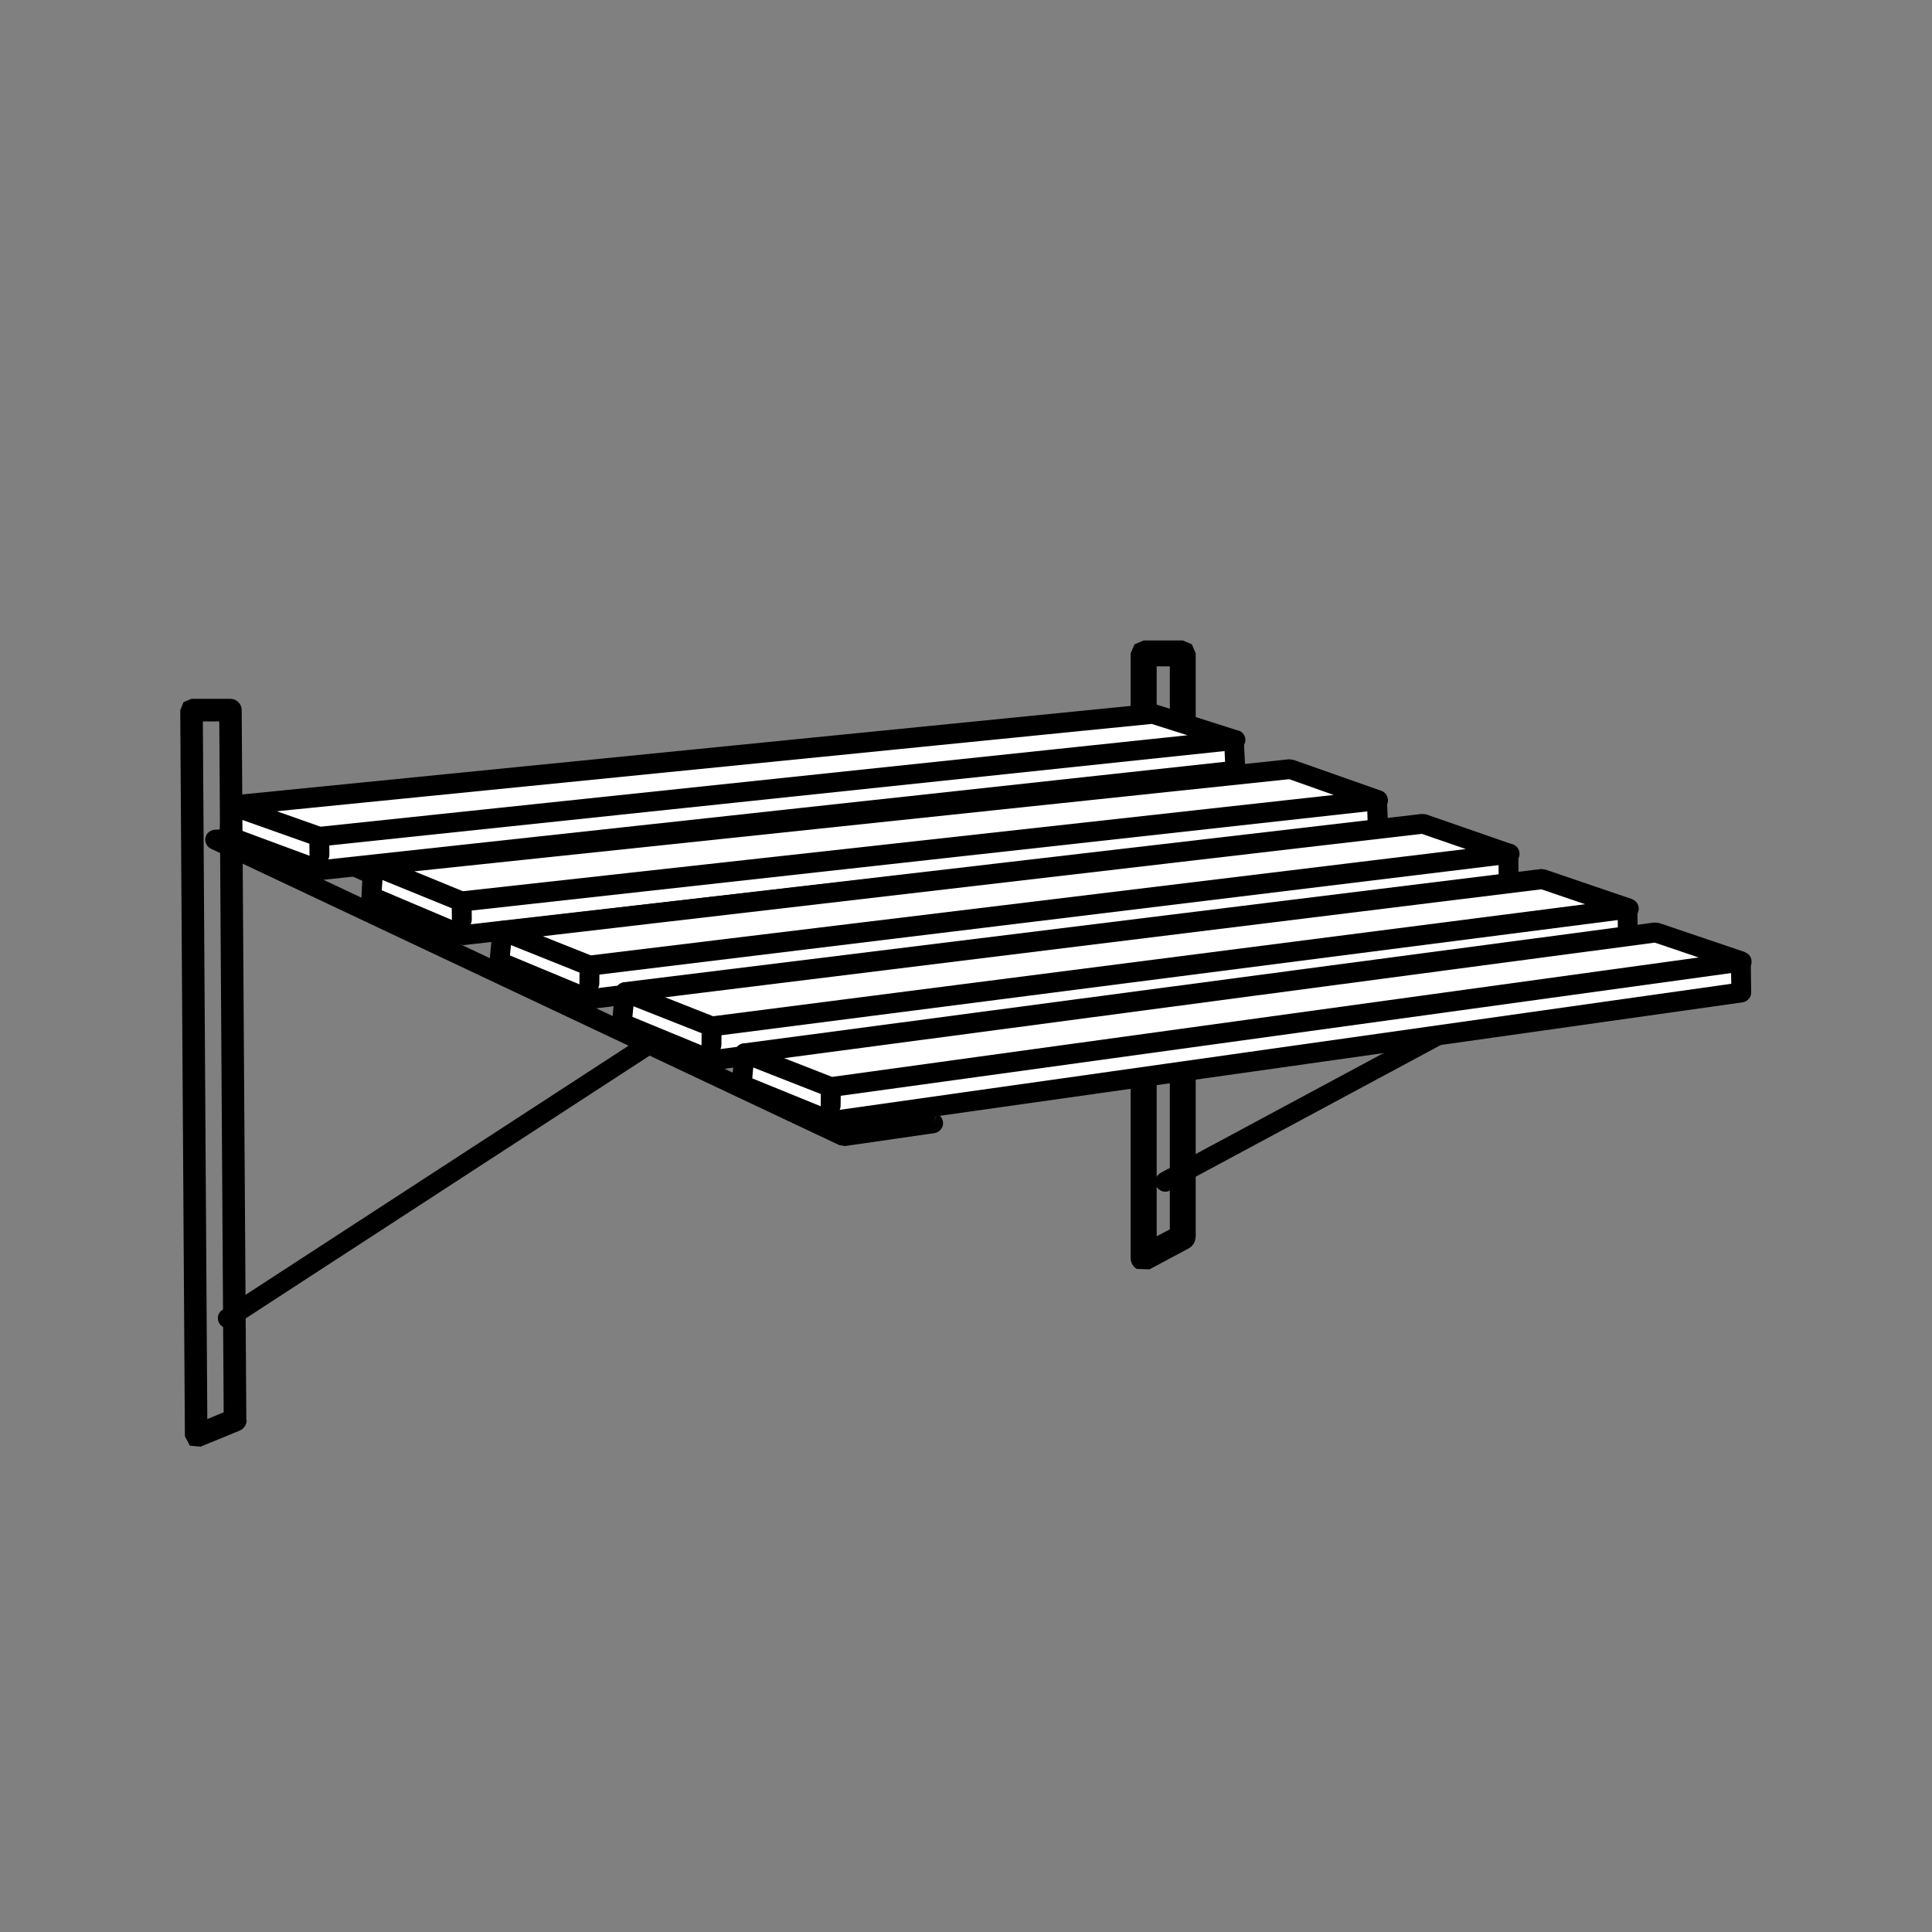 <?xml version="1.0" encoding="utf-8"?>
<!-- Generator: Adobe Illustrator 23.0.1, SVG Export Plug-In . SVG Version: 6.00 Build 0)  -->
<svg version="1.1" id="Layer_1" xmlns="http://www.w3.org/2000/svg" xmlns:xlink="http://www.w3.org/1999/xlink" x="0px" y="0px"
	 viewBox="0 0 100 100" style="enable-background:new 0 0 100 100;" xml:space="preserve">
<rect x="0" y="0" width="100" height="100" fill="#808080" stroke="none"/>
<style type="text/css">
	.st0{fill:#FFFFFF;}
</style>
<g>
	<path d="M76.41,51.93l-16.34,8.78c-0.25,0.14-0.35,0.45-0.21,0.7c0.14,0.25,0.45,0.35,0.7,0.21l16.34-8.78
		c0.25-0.14,0.35-0.45,0.21-0.7C76.97,51.89,76.66,51.79,76.41,51.93"/>
	<path d="M61.22,64.03l-0.31-0.59l-1.04,0.55v-29.5h0.68v29.54H61.22l-0.31-0.59L61.22,64.03h0.67V33.82l-0.2-0.47l-0.47-0.2h-2.02
		l-0.48,0.2l-0.2,0.47v31.29c0,0.24,0.12,0.45,0.32,0.57l0.66,0.02l2.02-1.08c0.22-0.12,0.36-0.34,0.36-0.59H61.22z"/>
	<path d="M69.31,43.34l-8.72,7.13c-0.22,0.18-0.25,0.5-0.07,0.72c0.18,0.22,0.5,0.25,0.72,0.07l8.72-7.14
		c0.22-0.18,0.25-0.5,0.07-0.72C69.85,43.19,69.53,43.16,69.31,43.34"/>
	<path d="M48.29,58.12l-0.07-0.51l-4.48,0.65L13.14,43.84l1.44-0.1l33.5,14.86L48.29,58.12l-0.07-0.51L48.29,58.12l0.21-0.47
		L14.88,42.75l-0.25-0.04l-3.53,0.24c-0.24,0.02-0.43,0.19-0.47,0.42c-0.04,0.23,0.08,0.46,0.29,0.56l32.52,15.34l0.29,0.05
		l4.64-0.67c0.22-0.04,0.4-0.21,0.44-0.44c0.03-0.23-0.09-0.45-0.3-0.54L48.29,58.12z"/>
	<path d="M71.56,43.15l-0.07-0.51l-4.49,0.65l-10.93-4.54l1.25-0.09l14.08,4.96L71.56,43.15l-0.07-0.51L71.56,43.15l0.17-0.48
		l-14.18-5l-0.21-0.03l-3.54,0.25c-0.24,0.01-0.43,0.19-0.46,0.43c-0.04,0.24,0.09,0.47,0.31,0.56l13.08,5.42L67,44.33l4.63-0.67
		c0.23-0.04,0.41-0.22,0.44-0.46c0.02-0.24-0.12-0.46-0.35-0.53L71.56,43.15z"/>
	<path class="st0" d="M63.89,38.55l0.07,1.34l-47.39,5.16l-4.7-1.74c0.04-0.89,0.12-1.37,0.12-1.37"/>
	<path d="M63.37,38.57l0.04,0.86l-46.78,5.09l-4.59-1.7l-0.17,0.48l0.51,0.02c0.02-0.43,0.05-0.76,0.08-0.98
		c0.02-0.22,0.04-0.32,0.04-0.32c0.05-0.28-0.14-0.55-0.42-0.6c-0.28-0.05-0.54,0.14-0.59,0.42c0,0.02-0.09,0.51-0.13,1.43
		c-0.01,0.22,0.12,0.43,0.34,0.51l4.7,1.74l0.24,0.03L64,40.4c0.27-0.03,0.47-0.26,0.46-0.53l-0.07-1.34
		c-0.01-0.28-0.25-0.5-0.53-0.49C63.58,38.05,63.36,38.29,63.37,38.57"/>
	<polygon class="st0" points="63.95,38.31 16.52,43.31 11.98,41.7 59.65,36.94 	"/>
	<path d="M63.95,38.31l-0.05-0.51l-47.31,4.99l-2.26-0.8l45.28-4.52l4.2,1.33L63.95,38.31l-0.05-0.51L63.95,38.31l0.15-0.49
		l-4.29-1.37l-0.21-0.02l-47.67,4.75c-0.24,0.03-0.43,0.21-0.46,0.45c-0.03,0.24,0.11,0.47,0.34,0.55l4.54,1.61l0.22,0.02l47.43-5
		c0.24-0.02,0.43-0.22,0.46-0.46c0.02-0.25-0.13-0.47-0.36-0.54L63.95,38.31z"/>
	<path d="M16.01,43.31l0.01,0.94c0,0.29,0.24,0.51,0.52,0.51c0.29,0,0.51-0.24,0.51-0.52l-0.01-0.94c0-0.29-0.24-0.51-0.52-0.51
		C16.23,42.79,16,43.03,16.01,43.31"/>
	<path class="st0" d="M71.27,41.41L71.33,43l-47.39,5.4l-4.7-1.99c0.04-0.89,0.12-1.61,0.12-1.61"/>
	<path d="M70.75,41.43l0.04,1.11l-46.78,5.34l-4.58-1.94l-0.2,0.47l0.51,0.03c0.04-0.87,0.12-1.58,0.12-1.58
		c0.03-0.28-0.17-0.54-0.46-0.57c-0.28-0.03-0.53,0.17-0.57,0.45c0,0.01-0.09,0.74-0.12,1.64c-0.01,0.22,0.11,0.41,0.31,0.5
		l4.7,1.99L24,48.92l47.39-5.41c0.27-0.03,0.47-0.26,0.46-0.53l-0.06-1.58c-0.01-0.29-0.25-0.51-0.53-0.5
		C70.96,40.91,70.74,41.15,70.75,41.43"/>
	<polygon class="st0" points="71.32,41.41 23.89,46.66 19.36,44.81 66.79,39.81 	"/>
	<path d="M71.32,41.41l-0.06-0.51l-47.3,5.23l-2.51-1.03l45.28-4.77l4.43,1.57L71.32,41.41l-0.06-0.51L71.32,41.41l0.17-0.48
		l-4.54-1.6l-0.22-0.03l-47.43,5c-0.23,0.02-0.42,0.2-0.46,0.44c-0.03,0.23,0.1,0.46,0.32,0.55l4.54,1.85l0.25,0.04l47.43-5.25
		c0.23-0.02,0.43-0.21,0.46-0.45c0.02-0.24-0.12-0.47-0.34-0.55L71.32,41.41z"/>
	<path d="M23.38,46.67l0.01,0.94c0,0.29,0.24,0.51,0.52,0.51c0.29,0,0.51-0.24,0.51-0.52l-0.01-0.95c0-0.28-0.24-0.51-0.52-0.5
		C23.6,46.15,23.38,46.38,23.38,46.67"/>
	<path class="st0" d="M78.07,44.19l0.01,1.58l-47.59,5.95l-4.64-1.93c0.07-0.89,0.17-1.61,0.17-1.61"/>
	<path d="M77.56,44.19l0.01,1.12l-47,5.88l-4.52-1.88l-0.2,0.48l0.51,0.04c0.07-0.87,0.17-1.58,0.17-1.58
		c0.04-0.28-0.16-0.54-0.44-0.58c-0.28-0.04-0.54,0.16-0.58,0.44c0,0.01-0.1,0.74-0.17,1.64c-0.01,0.22,0.11,0.43,0.32,0.51
		l4.64,1.93l0.26,0.04l47.59-5.95c0.26-0.03,0.45-0.26,0.45-0.52l-0.01-1.58c0-0.29-0.23-0.51-0.52-0.51
		C77.78,43.67,77.56,43.91,77.56,44.19"/>
	<polygon class="st0" points="78.13,44.19 30.51,49.98 26.02,48.18 73.64,42.63 	"/>
	<path d="M78.13,44.19l-0.06-0.51l-47.49,5.77l-2.48-0.99l45.49-5.3l4.38,1.51L78.13,44.19l-0.06-0.51L78.13,44.19l0.17-0.48
		l-4.49-1.56l-0.23-0.02l-47.62,5.55c-0.24,0.02-0.42,0.21-0.45,0.44c-0.03,0.23,0.1,0.46,0.32,0.55l4.49,1.8l0.25,0.03L78.2,44.7
		c0.24-0.03,0.42-0.22,0.45-0.46c0.02-0.24-0.12-0.46-0.35-0.54L78.13,44.19z"/>
	<path d="M30,49.97l-0.01,0.94c-0.01,0.29,0.22,0.52,0.51,0.52c0.29,0,0.51-0.22,0.52-0.51l0.01-0.94c0.01-0.29-0.22-0.52-0.5-0.52
		C30.23,49.46,30,49.69,30,49.97"/>
	<path class="st0" d="M84.25,47.03l0.02,1.59l-47.44,6.27l-4.64-1.92c0.07-0.89,0.17-1.62,0.17-1.62"/>
	<path d="M83.73,47.03l0.01,1.13L36.9,54.35l-4.51-1.86l-0.2,0.48l0.51,0.04c0.07-0.88,0.17-1.58,0.17-1.58
		c0.04-0.28-0.16-0.54-0.44-0.58c-0.28-0.04-0.54,0.16-0.58,0.44c0,0.01-0.1,0.74-0.17,1.65c-0.02,0.22,0.11,0.43,0.31,0.51
		l4.64,1.91l0.26,0.04l47.43-6.26c0.25-0.04,0.45-0.26,0.45-0.52l-0.02-1.59c0-0.29-0.24-0.51-0.52-0.51
		C83.96,46.52,83.73,46.75,83.73,47.03"/>
	<polygon class="st0" points="84.31,47.03 36.84,53.13 32.37,51.35 79.82,45.5 	"/>
	<path d="M84.31,47.03l-0.06-0.51L36.91,52.6l-2.48-0.98l45.35-5.59l4.37,1.49L84.31,47.03l-0.06-0.51L84.31,47.03l0.17-0.49
		l-4.49-1.53l-0.22-0.03L32.3,50.84c-0.23,0.03-0.42,0.21-0.45,0.45c-0.03,0.23,0.1,0.46,0.32,0.55l4.48,1.77l0.25,0.03l47.47-6.1
		c0.24-0.03,0.42-0.22,0.45-0.46c0.02-0.24-0.12-0.46-0.35-0.54L84.31,47.03z"/>
	<path d="M36.32,53.12l-0.01,0.95c0,0.29,0.22,0.52,0.51,0.52c0.29,0.01,0.52-0.22,0.52-0.51l0.01-0.95
		c0.01-0.28-0.22-0.52-0.51-0.52C36.56,52.61,36.33,52.84,36.32,53.12"/>
	<path class="st0" d="M90.1,49.77l0.02,1.6l-47.12,6.67l-4.62-1.89c0.07-0.9,0.16-1.63,0.16-1.63"/>
	<path d="M89.59,49.78l0.02,1.14L43.07,57.5l-4.49-1.83l-0.19,0.47l0.52,0.04c0.06-0.88,0.15-1.59,0.15-1.59
		c0.04-0.28-0.16-0.54-0.44-0.58c-0.27-0.04-0.53,0.16-0.58,0.44c0,0.01-0.1,0.75-0.16,1.66c-0.01,0.22,0.11,0.43,0.32,0.51
		l4.61,1.89l0.27,0.03l47.12-6.66c0.25-0.04,0.45-0.26,0.44-0.52l-0.02-1.6c-0.01-0.28-0.24-0.51-0.52-0.51
		C89.81,49.26,89.59,49.5,89.59,49.78"/>
	<polygon class="st0" points="90.16,49.77 43.01,56.27 38.55,54.52 85.7,48.27 	"/>
	<path d="M90.16,49.77l-0.07-0.51l-47.02,6.48l-2.48-0.97l45.06-5.98L90,50.26L90.16,49.77l-0.07-0.51L90.16,49.77l0.16-0.49
		l-4.46-1.51l-0.24-0.02l-47.15,6.26c-0.24,0.03-0.41,0.21-0.45,0.45c-0.02,0.23,0.11,0.46,0.32,0.54l4.46,1.75l0.26,0.03l47.16-6.5
		c0.24-0.03,0.42-0.22,0.44-0.46c0.02-0.24-0.12-0.46-0.35-0.53L90.16,49.77z"/>
	<path d="M42.49,56.27l-0.01,0.95c0,0.29,0.22,0.52,0.51,0.52c0.28,0,0.52-0.22,0.52-0.51l0.01-0.95c0.01-0.29-0.22-0.52-0.5-0.52
		C42.72,55.75,42.5,55.98,42.49,56.27"/>
	<path d="M33.08,53.77L11.51,67.8c-0.24,0.15-0.31,0.47-0.15,0.71c0.15,0.24,0.47,0.3,0.71,0.15l21.57-14.03
		c0.24-0.15,0.31-0.47,0.15-0.71C33.64,53.69,33.32,53.62,33.08,53.77"/>
	<path d="M12.16,73.5l-0.22-0.55l-1.21,0.5L10.5,37.34h0.85l0.23,36.16L12.16,73.5l-0.22-0.55L12.16,73.5l0.59,0l-0.24-36.75
		c0-0.32-0.27-0.58-0.59-0.58H9.91l-0.41,0.17l-0.17,0.42l0.24,37.58l0.26,0.49l0.55,0.05l2.02-0.83c0.22-0.09,0.37-0.31,0.37-0.55
		L12.16,73.5z"/>
</g>
</svg>
